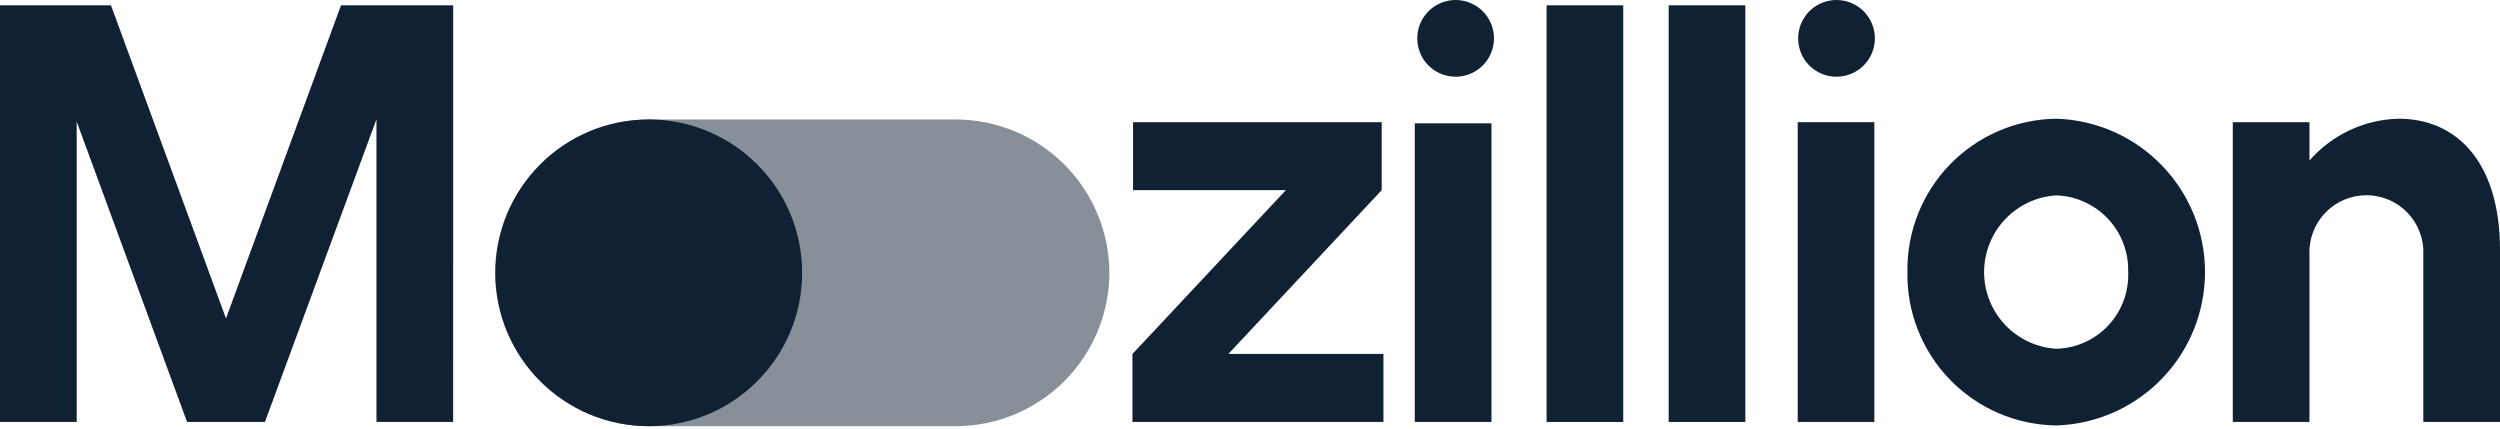 <svg width="140" height="24" viewBox="0 0 140 24" fill="none" xmlns="http://www.w3.org/2000/svg">
<g opacity="0.5">
<path d="M53.538 6.69H36.308C34.032 6.697 31.852 7.604 30.242 9.213C28.633 10.822 27.726 13.002 27.72 15.278C27.726 17.554 28.633 19.734 30.242 21.343C31.852 22.952 34.032 23.859 36.308 23.866H53.538C55.813 23.859 57.994 22.952 59.603 21.343C61.212 19.734 62.119 17.554 62.126 15.278C62.119 13.002 61.212 10.822 59.603 9.213C57.994 7.604 55.813 6.697 53.538 6.69Z" fill="#102133"/>
</g>
<path d="M25.376 23.63H21.082V6.679L14.836 23.63H10.476L4.295 6.809V23.63H0V0.297H6.214L12.655 17.832L19.097 0.297H25.379L25.376 23.63Z" fill="#102133"/>
<path d="M77.473 19.822V23.627H63.418V19.822L72.007 10.649H63.451V6.844H77.375V10.649L68.787 19.822H77.473Z" fill="#102133"/>
<path d="M79.368 2.144C79.369 1.72 79.495 1.305 79.731 0.953C79.967 0.601 80.302 0.326 80.694 0.164C81.085 0.001 81.516 -0.041 81.932 0.041C82.348 0.123 82.731 0.327 83.031 0.626C83.332 0.925 83.537 1.307 83.621 1.723C83.704 2.138 83.663 2.57 83.502 2.962C83.342 3.354 83.068 3.69 82.716 3.928C82.365 4.165 81.951 4.293 81.527 4.295C81.243 4.297 80.962 4.244 80.7 4.137C80.437 4.029 80.198 3.871 79.998 3.671C79.797 3.471 79.637 3.233 79.529 2.971C79.421 2.708 79.367 2.427 79.368 2.144ZM100.697 2.144C100.698 1.72 100.824 1.305 101.06 0.953C101.296 0.601 101.631 0.326 102.023 0.164C102.415 0.001 102.846 -0.041 103.262 0.041C103.678 0.123 104.06 0.327 104.361 0.626C104.661 0.925 104.866 1.307 104.95 1.723C105.034 2.138 104.993 2.57 104.832 2.962C104.671 3.354 104.397 3.69 104.046 3.928C103.694 4.165 103.28 4.293 102.856 4.295C102.573 4.298 102.291 4.244 102.029 4.137C101.766 4.03 101.527 3.872 101.326 3.671C101.125 3.471 100.966 3.233 100.858 2.971C100.75 2.709 100.695 2.428 100.697 2.144H100.697ZM83.523 23.629H79.228V6.906H83.523V23.629Z" fill="#102133"/>
<path d="M90.902 23.63H86.608V0.297H90.902V23.63Z" fill="#102133"/>
<path d="M97.739 23.63H93.445V0.297H97.739V23.63Z" fill="#102133"/>
<path d="M104.964 23.629H100.673V6.842H104.964V23.629Z" fill="#102133"/>
<path d="M106.815 15.236C106.796 14.124 106.997 13.02 107.405 11.987C107.814 10.953 108.423 10.01 109.196 9.212C109.97 8.414 110.894 7.777 111.914 7.337C112.935 6.897 114.033 6.663 115.144 6.648H115.177C117.404 6.723 119.516 7.66 121.065 9.263C122.615 10.865 123.481 13.007 123.481 15.236C123.481 17.465 122.615 19.607 121.065 21.209C119.516 22.812 117.404 23.749 115.177 23.825H115.144C114.032 23.809 112.935 23.575 111.914 23.135C110.894 22.695 109.97 22.057 109.196 21.259C108.422 20.461 107.814 19.518 107.405 18.485C106.996 17.451 106.796 16.347 106.815 15.236ZM115.177 19.53C115.722 19.513 116.259 19.388 116.756 19.163C117.253 18.937 117.7 18.616 118.072 18.217C118.444 17.817 118.734 17.348 118.923 16.837C119.113 16.325 119.199 15.781 119.178 15.236C119.211 14.137 118.809 13.07 118.06 12.266C117.311 11.462 116.275 10.986 115.177 10.941H115.144C114.051 11.01 113.026 11.492 112.276 12.29C111.527 13.088 111.11 14.141 111.11 15.236C111.11 16.331 111.527 17.384 112.276 18.182C113.026 18.98 114.051 19.462 115.144 19.53L115.177 19.53Z" fill="#102133"/>
<path d="M140 13.999V23.63H135.706V14.293C135.729 13.86 135.663 13.428 135.513 13.021C135.363 12.614 135.132 12.242 134.834 11.928C134.536 11.614 134.176 11.363 133.778 11.192C133.38 11.021 132.951 10.933 132.518 10.933C132.085 10.933 131.656 11.021 131.257 11.192C130.859 11.363 130.5 11.614 130.202 11.928C129.904 12.242 129.672 12.614 129.523 13.021C129.373 13.428 129.307 13.86 129.33 14.293V23.63H125.036V6.843H129.33V8.99C129.956 8.272 130.725 7.693 131.587 7.289C132.45 6.886 133.388 6.667 134.34 6.648C137.495 6.648 140 8.99 140 13.999Z" fill="#102133"/>
<path d="M44.919 15.278C44.919 10.535 41.074 6.69 36.331 6.69C31.588 6.69 27.743 10.535 27.743 15.278C27.743 20.021 31.588 23.866 36.331 23.866C41.074 23.866 44.919 20.021 44.919 15.278Z" fill="#102133"/>
</svg>
